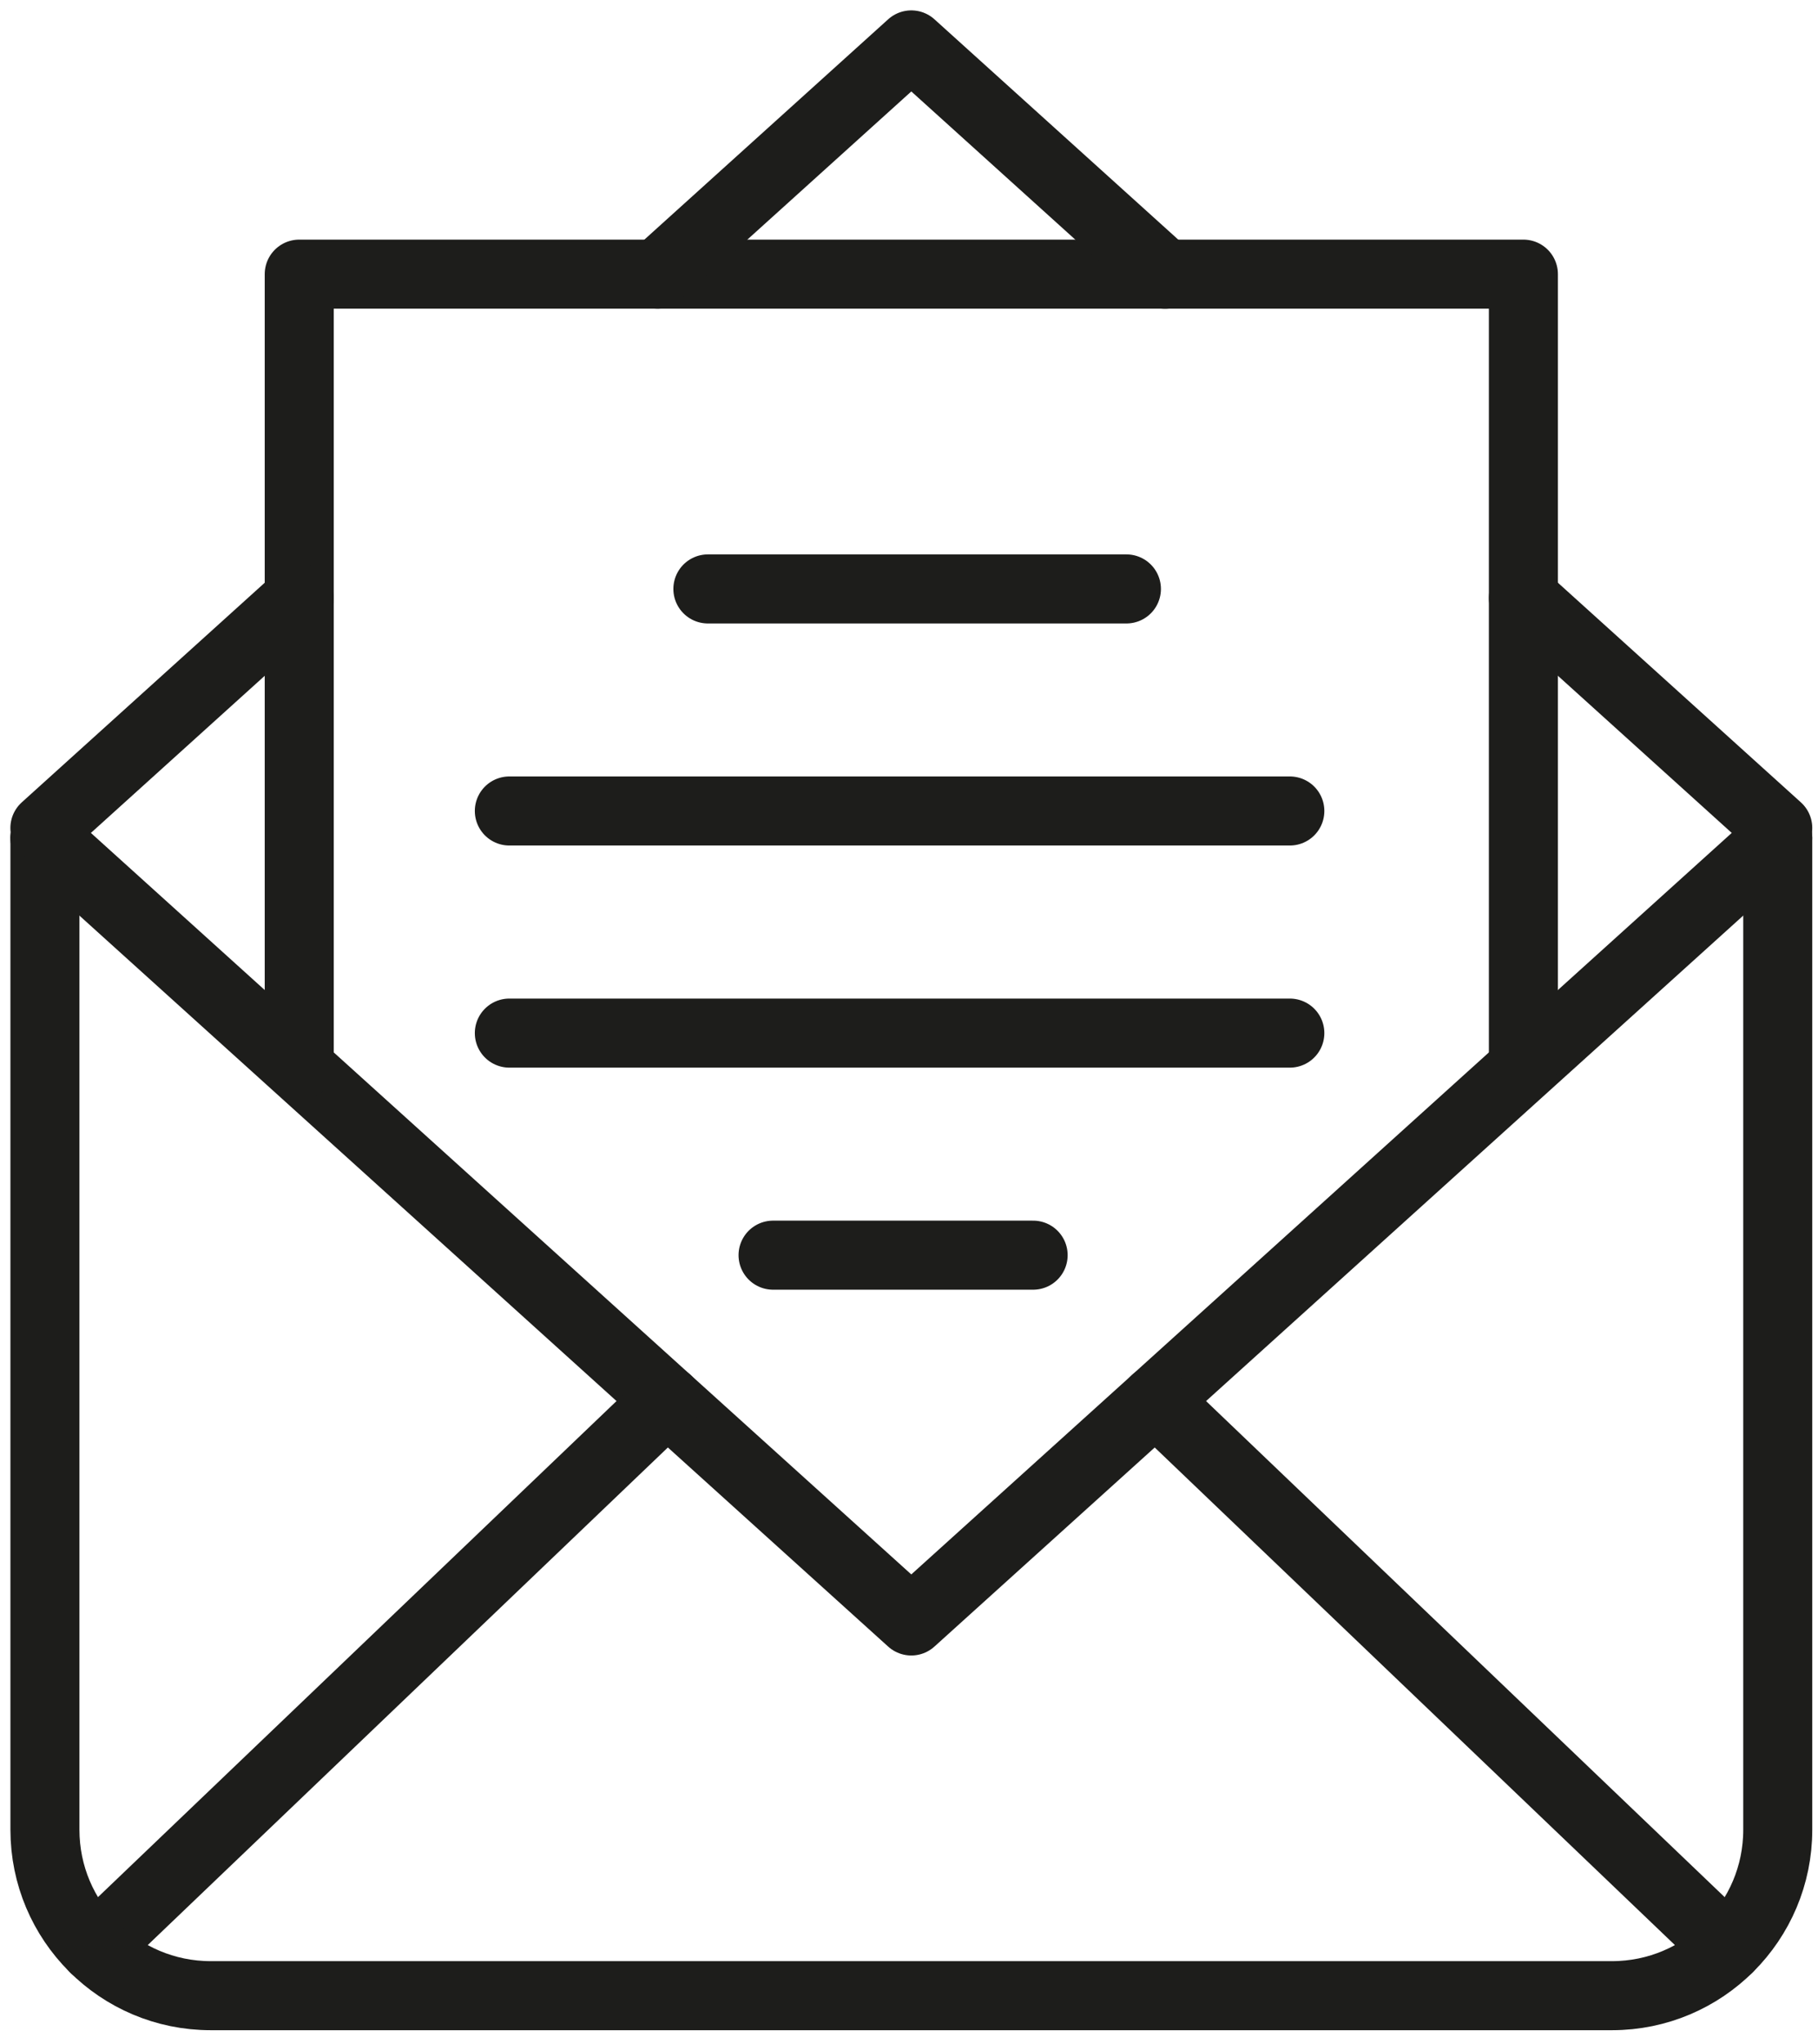 <?xml version="1.0" encoding="UTF-8"?>
<svg xmlns="http://www.w3.org/2000/svg" width="81" height="91" viewBox="0 0 81 91" fill="none">
  <path d="M2 37.307L40.602 72.175L79.207 37.307" stroke="#1D1D1B" stroke-width="3.075" stroke-linecap="round" stroke-linejoin="round"></path>
  <path d="M76.992 86.743L51.477 62.352" stroke="#1D1D1B" stroke-width="3.075" stroke-linecap="round" stroke-linejoin="round"></path>
  <path d="M4.215 86.743L29.727 62.352" stroke="#1D1D1B" stroke-width="3.075" stroke-linecap="round" stroke-linejoin="round"></path>
  <path d="M13.332 47.468V12.207H67.874V47.468" stroke="#1D1D1B" stroke-width="3.075" stroke-linecap="round" stroke-linejoin="round"></path>
  <path d="M79.207 37.307V81.472C79.207 85.552 75.9 88.86 71.82 88.86H9.389C5.309 88.86 2.002 85.552 2.002 81.472V37.307" stroke="#1D1D1B" stroke-width="3.075" stroke-linecap="round" stroke-linejoin="round"></path>
  <path d="M13.332 26.63L2 36.867" stroke="#1D1D1B" stroke-width="3.075" stroke-linecap="round" stroke-linejoin="round"></path>
  <path d="M51.908 12.21L40.603 2L29.301 12.207" stroke="#1D1D1B" stroke-width="3.075" stroke-linecap="round" stroke-linejoin="round"></path>
  <path d="M79.207 36.867L67.875 26.63" stroke="#1D1D1B" stroke-width="3.075" stroke-linecap="round" stroke-linejoin="round"></path>
  <path d="M31.539 26.223H50.187" stroke="#1D1D1B" stroke-width="3.075" stroke-linecap="round" stroke-linejoin="round"></path>
  <path d="M22.693 46H57.468" stroke="#1D1D1B" stroke-width="3.075" stroke-linecap="round" stroke-linejoin="round"></path>
  <path d="M22.693 36.11H57.468" stroke="#1D1D1B" stroke-width="3.075" stroke-linecap="round" stroke-linejoin="round"></path>
  <path d="M34.443 55.888H46.031" stroke="#1D1D1B" stroke-width="3.075" stroke-linecap="round" stroke-linejoin="round"></path>
</svg>
